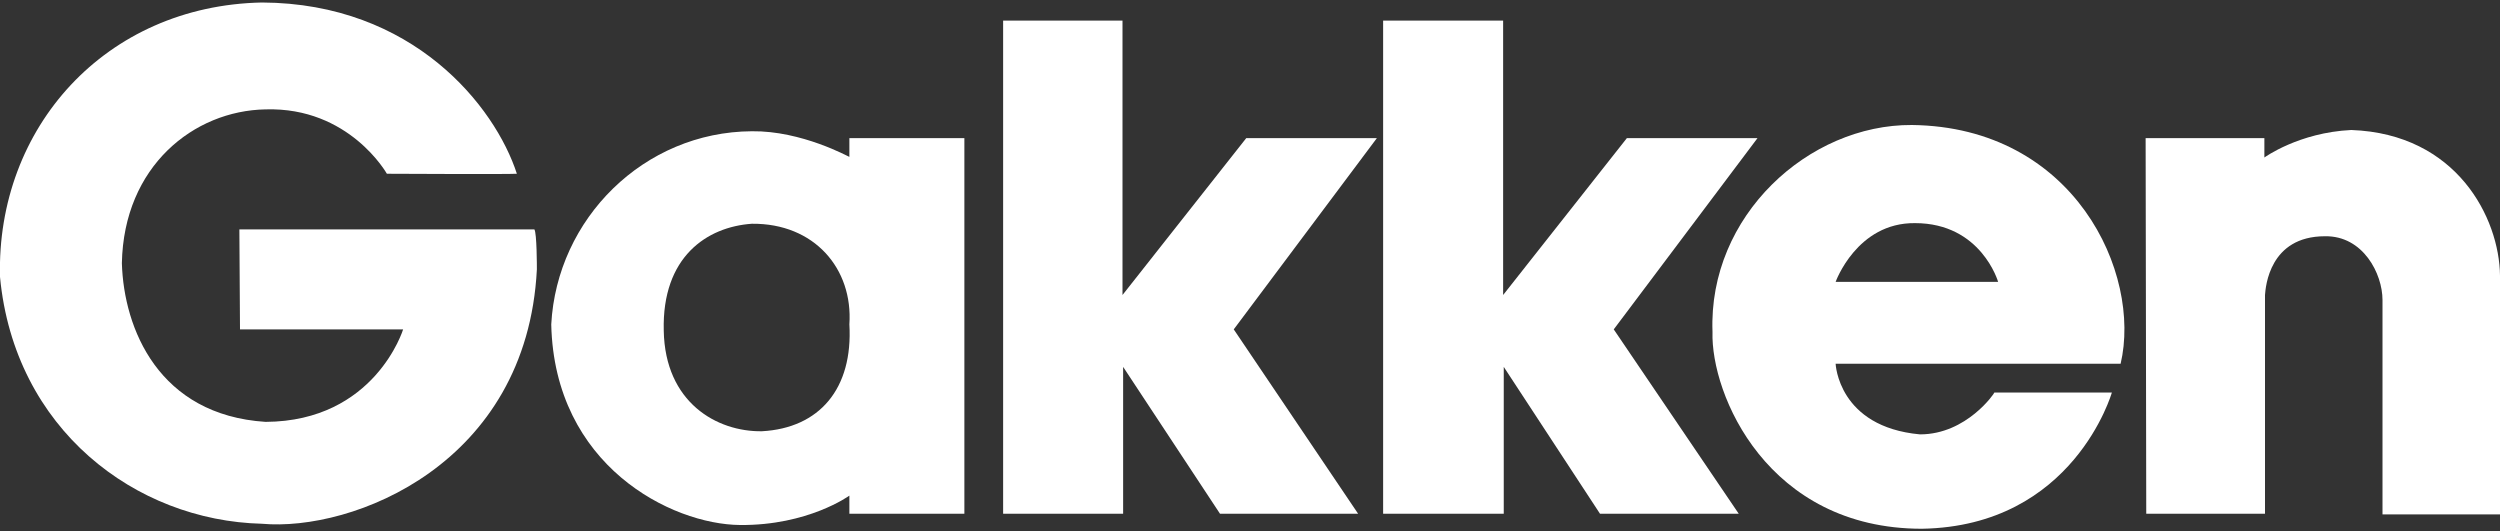 <?xml version="1.0" encoding="utf-8"?>
<!-- Generator: Adobe Illustrator 24.2.1, SVG Export Plug-In . SVG Version: 6.00 Build 0)  -->
<svg version="1.1" id="レイヤー_1" xmlns="http://www.w3.org/2000/svg" xmlns:xlink="http://www.w3.org/1999/xlink" x="0px"
	 y="0px" viewBox="0 0 400 85" style="enable-background:new 0 0 400 85;" xml:space="preserve">
<rect x="0" y="0" width="400" height="85" fill="#333333" stroke="none"/>
<style type="text/css">
	.st0{fill:#FFFFFF;}
</style>
<g>
	<path class="st0" d="M38.3,36.7h47.2c0.4,0.6,0.4,6,0.4,6.4c-1.6,31.2-29.5,42-44,40.7C21.7,83.3,2.3,68.7,0,44.3
		C-0.6,20.4,16.9,0.9,41.9,0.4C66.1,0.5,79.2,17,82.7,27.8c-1.1,0.1-20.8,0-20.8,0s-6-10.7-19.4-10.3c-11.5,0.2-22.7,9.1-23,24.6
		c0.3,10.5,5.9,24.3,23,25.4c17.5-0.1,22-14.8,22-14.8H38.4L38.3,36.7L38.3,36.7z"/>
	<path class="st0" d="M120.3,35.8c10-0.1,16.2,7.2,15.6,16.1c0.6,10.3-4.8,16.6-14,17.1c-7.2,0.1-15.5-4.6-15.7-16.1
		C105.9,41.1,113.1,36.3,120.3,35.8L120.3,35.8z M120.3,21C103,21.1,89.1,35,88.2,51.9c0.5,22.6,19.2,32,30.2,32.1
		c10.9,0.1,17.5-4.7,17.5-4.7v2.9h18.4V22.1h-18.4v3C135.8,25.1,128.3,20.9,120.3,21L120.3,21z"/>
	<polygon class="st0" points="160.5,82.2 179.7,82.2 179.7,58.7 195.2,82.2 217.3,82.2 197.4,52.7 220.3,22.1 199.4,22.1 
		179.6,47.2 179.6,3.3 160.5,3.3 	"/>
	<polygon class="st0" points="221.3,82.2 240.6,82.2 240.6,58.7 256,82.2 278.2,82.2 258.2,52.7 281.2,22.1 260.3,22.1 240.5,47.2 
		240.5,3.3 221.3,3.3 	"/>
	<path class="st0" d="M293.7,45.1c0,0,3.4-9.5,12.7-9.4c10.6,0,13.3,9.4,13.3,9.4H293.7L293.7,45.1z M307.2,69.5
		c-13.1-1.2-13.5-11.3-13.5-11.3h45.6c3.4-14.5-7.4-37.9-33.4-38.2c-16.5-0.1-32.6,14.5-31.9,33.1c-0.3,10,8.8,31.5,33.5,31.5
		c24.3-0.4,30.4-21.8,30.4-21.8h-18.8C319.2,62.8,314.7,69.5,307.2,69.5L307.2,69.5z"/>
	<path class="st0" d="M343.4,82.2h19v-35c0.1-1.3,0.7-9.4,9.6-9.4c6.1-0.1,9.2,6,9.2,10.2c0,0.1,0,34.3,0,34.3H400V44.1
		c-0.1-9.2-6.9-22.7-23.8-23.3c-8.4,0.4-13.9,4.4-13.9,4.4v-3.1h-19L343.4,82.2L343.4,82.2z"/>
</g>
</svg>

